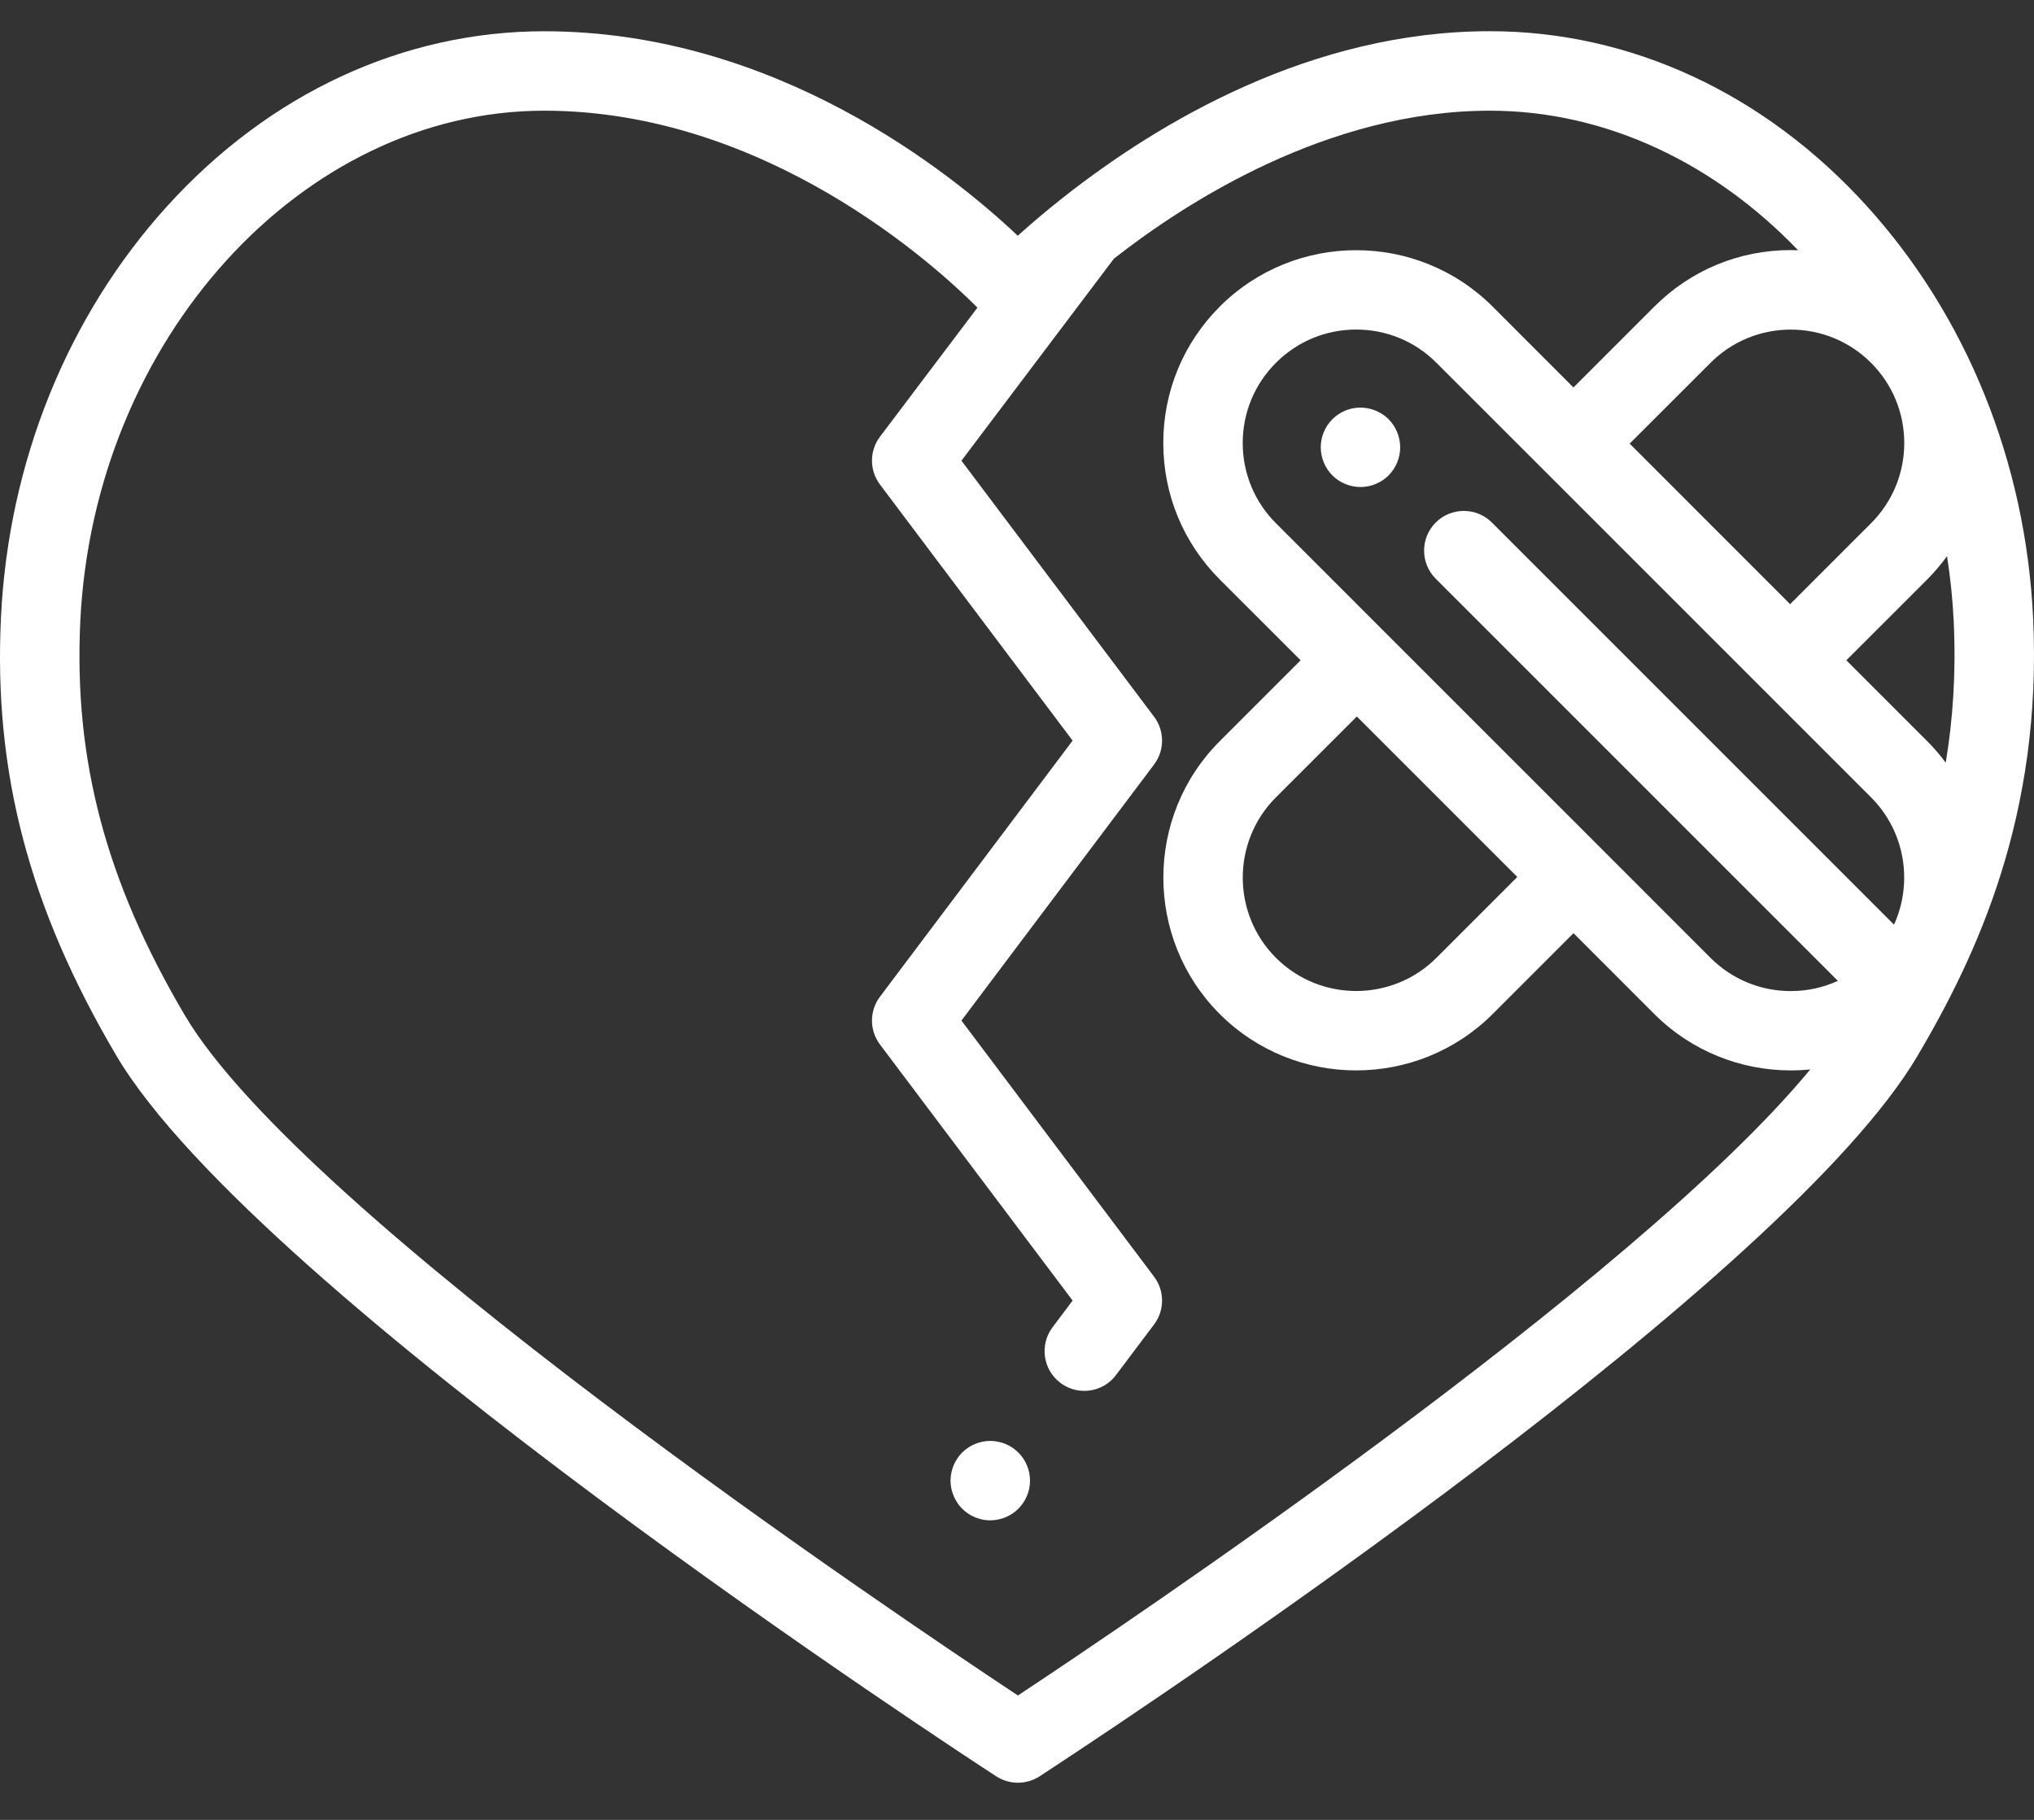 <svg width="38" height="34" viewBox="0 0 38 34" fill="none" xmlns="http://www.w3.org/2000/svg">
<rect x="0" y="0" width="38" height="34" fill="#333333" stroke="none"/>
<path d="M37.983 11.537C37.844 8.632 36.739 5.901 34.873 3.846C32.963 1.742 30.463 0.583 27.834 0.583C24.506 0.583 21.665 2.271 19.867 3.686C19.524 3.956 19.238 4.203 19.014 4.404C17.769 3.228 14.49 0.584 10.167 0.584C7.538 0.584 5.038 1.742 3.128 3.846C1.262 5.901 0.157 8.632 0.018 11.537C-0.121 14.435 0.544 16.958 2.172 19.719C4.806 24.184 18.05 32.821 18.613 33.187C18.736 33.266 18.876 33.306 19.017 33.306C19.158 33.306 19.298 33.266 19.421 33.187C19.421 33.187 19.485 33.145 19.604 33.067C21.882 31.572 33.367 23.9 35.829 19.718C36.925 17.856 38.16 15.243 37.983 11.537ZM34.955 6.778C35.355 7.178 35.576 7.711 35.576 8.277C35.576 8.843 35.355 9.376 34.955 9.776L33.444 11.287L30.446 8.288L31.957 6.778C32.783 5.951 34.128 5.951 34.955 6.778ZM19.017 31.676C16.751 30.176 5.666 22.72 3.451 18.965C1.978 16.468 1.377 14.199 1.5 11.608C1.753 6.348 5.64 2.068 10.167 2.068C14.31 2.068 17.483 4.966 18.261 5.747L16.44 8.159C16.241 8.423 16.241 8.788 16.44 9.052L20.039 13.837L16.44 18.621C16.241 18.886 16.241 19.249 16.44 19.514L20.039 24.298L19.664 24.797C19.418 25.125 19.484 25.59 19.811 25.836C19.945 25.937 20.101 25.985 20.257 25.985C20.482 25.985 20.705 25.883 20.85 25.689L21.561 24.744C21.76 24.48 21.76 24.116 21.561 23.852L17.962 19.067L21.561 14.283C21.76 14.019 21.76 13.655 21.561 13.39L17.962 8.607L20.811 4.832C22.141 3.79 24.798 2.068 27.834 2.068C30.013 2.068 32.044 3.06 33.593 4.676C33.547 4.674 33.502 4.672 33.456 4.672C32.493 4.672 31.588 5.047 30.907 5.728L29.396 7.239L27.886 5.728C26.48 4.323 24.194 4.323 22.788 5.728C22.108 6.409 21.733 7.314 21.733 8.277C21.733 9.24 22.108 10.145 22.788 10.826L24.299 12.336L22.788 13.847C21.383 15.252 21.383 17.539 22.788 18.945C23.491 19.647 24.414 19.998 25.337 19.998C26.26 19.998 27.183 19.647 27.886 18.945L29.397 17.434L30.907 18.945C31.61 19.647 32.533 19.998 33.456 19.998C33.578 19.998 33.699 19.992 33.82 19.98C30.524 23.973 20.977 30.38 19.017 31.676ZM25.349 13.386L26.848 14.885L28.347 16.384L26.836 17.895C26.01 18.721 24.665 18.721 23.838 17.895C23.011 17.068 23.011 15.723 23.838 14.896L25.349 13.386ZM35.385 17.275L27.872 9.762C27.582 9.473 27.113 9.473 26.823 9.762C26.533 10.052 26.533 10.522 26.823 10.812L34.336 18.325C34.063 18.45 33.764 18.516 33.456 18.516C32.889 18.516 32.357 18.295 31.956 17.895L29.922 15.86C29.922 15.86 29.921 15.86 29.921 15.859L27.897 13.835L23.838 9.776C23.438 9.376 23.217 8.843 23.217 8.277C23.217 7.71 23.438 7.178 23.838 6.778C24.238 6.377 24.771 6.157 25.337 6.157C25.904 6.157 26.436 6.377 26.836 6.778L28.872 8.813L32.92 12.861L34.955 14.896C35.597 15.538 35.74 16.493 35.385 17.275ZM36.351 14.249C36.247 14.108 36.132 13.974 36.005 13.847L34.494 12.336L36.005 10.826C36.141 10.689 36.264 10.544 36.375 10.391C36.438 10.79 36.48 11.196 36.5 11.608C36.546 12.566 36.485 13.444 36.351 14.249Z" fill="white"/>
<path d="M26.144 8.212C26.135 8.164 26.12 8.117 26.102 8.073C26.083 8.028 26.06 7.985 26.034 7.945C26.007 7.904 25.976 7.867 25.942 7.832C25.77 7.66 25.513 7.581 25.271 7.629C25.225 7.639 25.178 7.653 25.133 7.671C25.088 7.69 25.045 7.713 25.005 7.74C24.964 7.767 24.926 7.798 24.892 7.832C24.858 7.867 24.827 7.904 24.799 7.945C24.773 7.985 24.75 8.028 24.731 8.073C24.713 8.117 24.699 8.164 24.689 8.212C24.679 8.26 24.675 8.308 24.675 8.357C24.675 8.552 24.754 8.743 24.892 8.882C24.926 8.916 24.964 8.947 25.005 8.974C25.045 9.001 25.088 9.024 25.133 9.042C25.178 9.061 25.225 9.075 25.272 9.084C25.32 9.094 25.369 9.099 25.417 9.099C25.612 9.099 25.804 9.02 25.942 8.882C25.976 8.848 26.007 8.809 26.034 8.769C26.061 8.728 26.084 8.685 26.102 8.641C26.121 8.596 26.135 8.549 26.144 8.502C26.154 8.454 26.159 8.405 26.159 8.357C26.159 8.308 26.154 8.26 26.144 8.212Z" fill="white"/>
<path d="M19.229 27.517C19.219 27.47 19.205 27.423 19.186 27.378C19.168 27.333 19.145 27.29 19.118 27.25C19.09 27.209 19.059 27.171 19.025 27.137C18.991 27.103 18.953 27.072 18.912 27.044C18.872 27.018 18.829 26.995 18.785 26.977C18.739 26.958 18.693 26.944 18.646 26.935C18.55 26.915 18.451 26.915 18.356 26.935C18.308 26.944 18.262 26.958 18.217 26.977C18.172 26.995 18.129 27.019 18.089 27.044C18.048 27.072 18.01 27.103 17.976 27.137C17.942 27.171 17.91 27.209 17.884 27.25C17.857 27.29 17.834 27.333 17.815 27.378C17.797 27.423 17.783 27.47 17.773 27.517C17.764 27.565 17.758 27.614 17.758 27.662C17.758 27.71 17.764 27.759 17.773 27.807C17.783 27.854 17.797 27.901 17.815 27.945C17.834 27.991 17.857 28.034 17.884 28.074C17.91 28.115 17.942 28.153 17.976 28.187C18.114 28.325 18.305 28.404 18.5 28.404C18.549 28.404 18.598 28.399 18.646 28.389C18.693 28.38 18.739 28.366 18.785 28.347C18.829 28.329 18.872 28.305 18.912 28.279C18.953 28.252 18.991 28.221 19.025 28.187C19.059 28.153 19.09 28.115 19.118 28.074C19.145 28.034 19.168 27.991 19.186 27.946C19.205 27.901 19.219 27.854 19.229 27.807C19.238 27.759 19.243 27.71 19.243 27.662C19.242 27.614 19.238 27.565 19.229 27.517Z" fill="white"/>
</svg>
